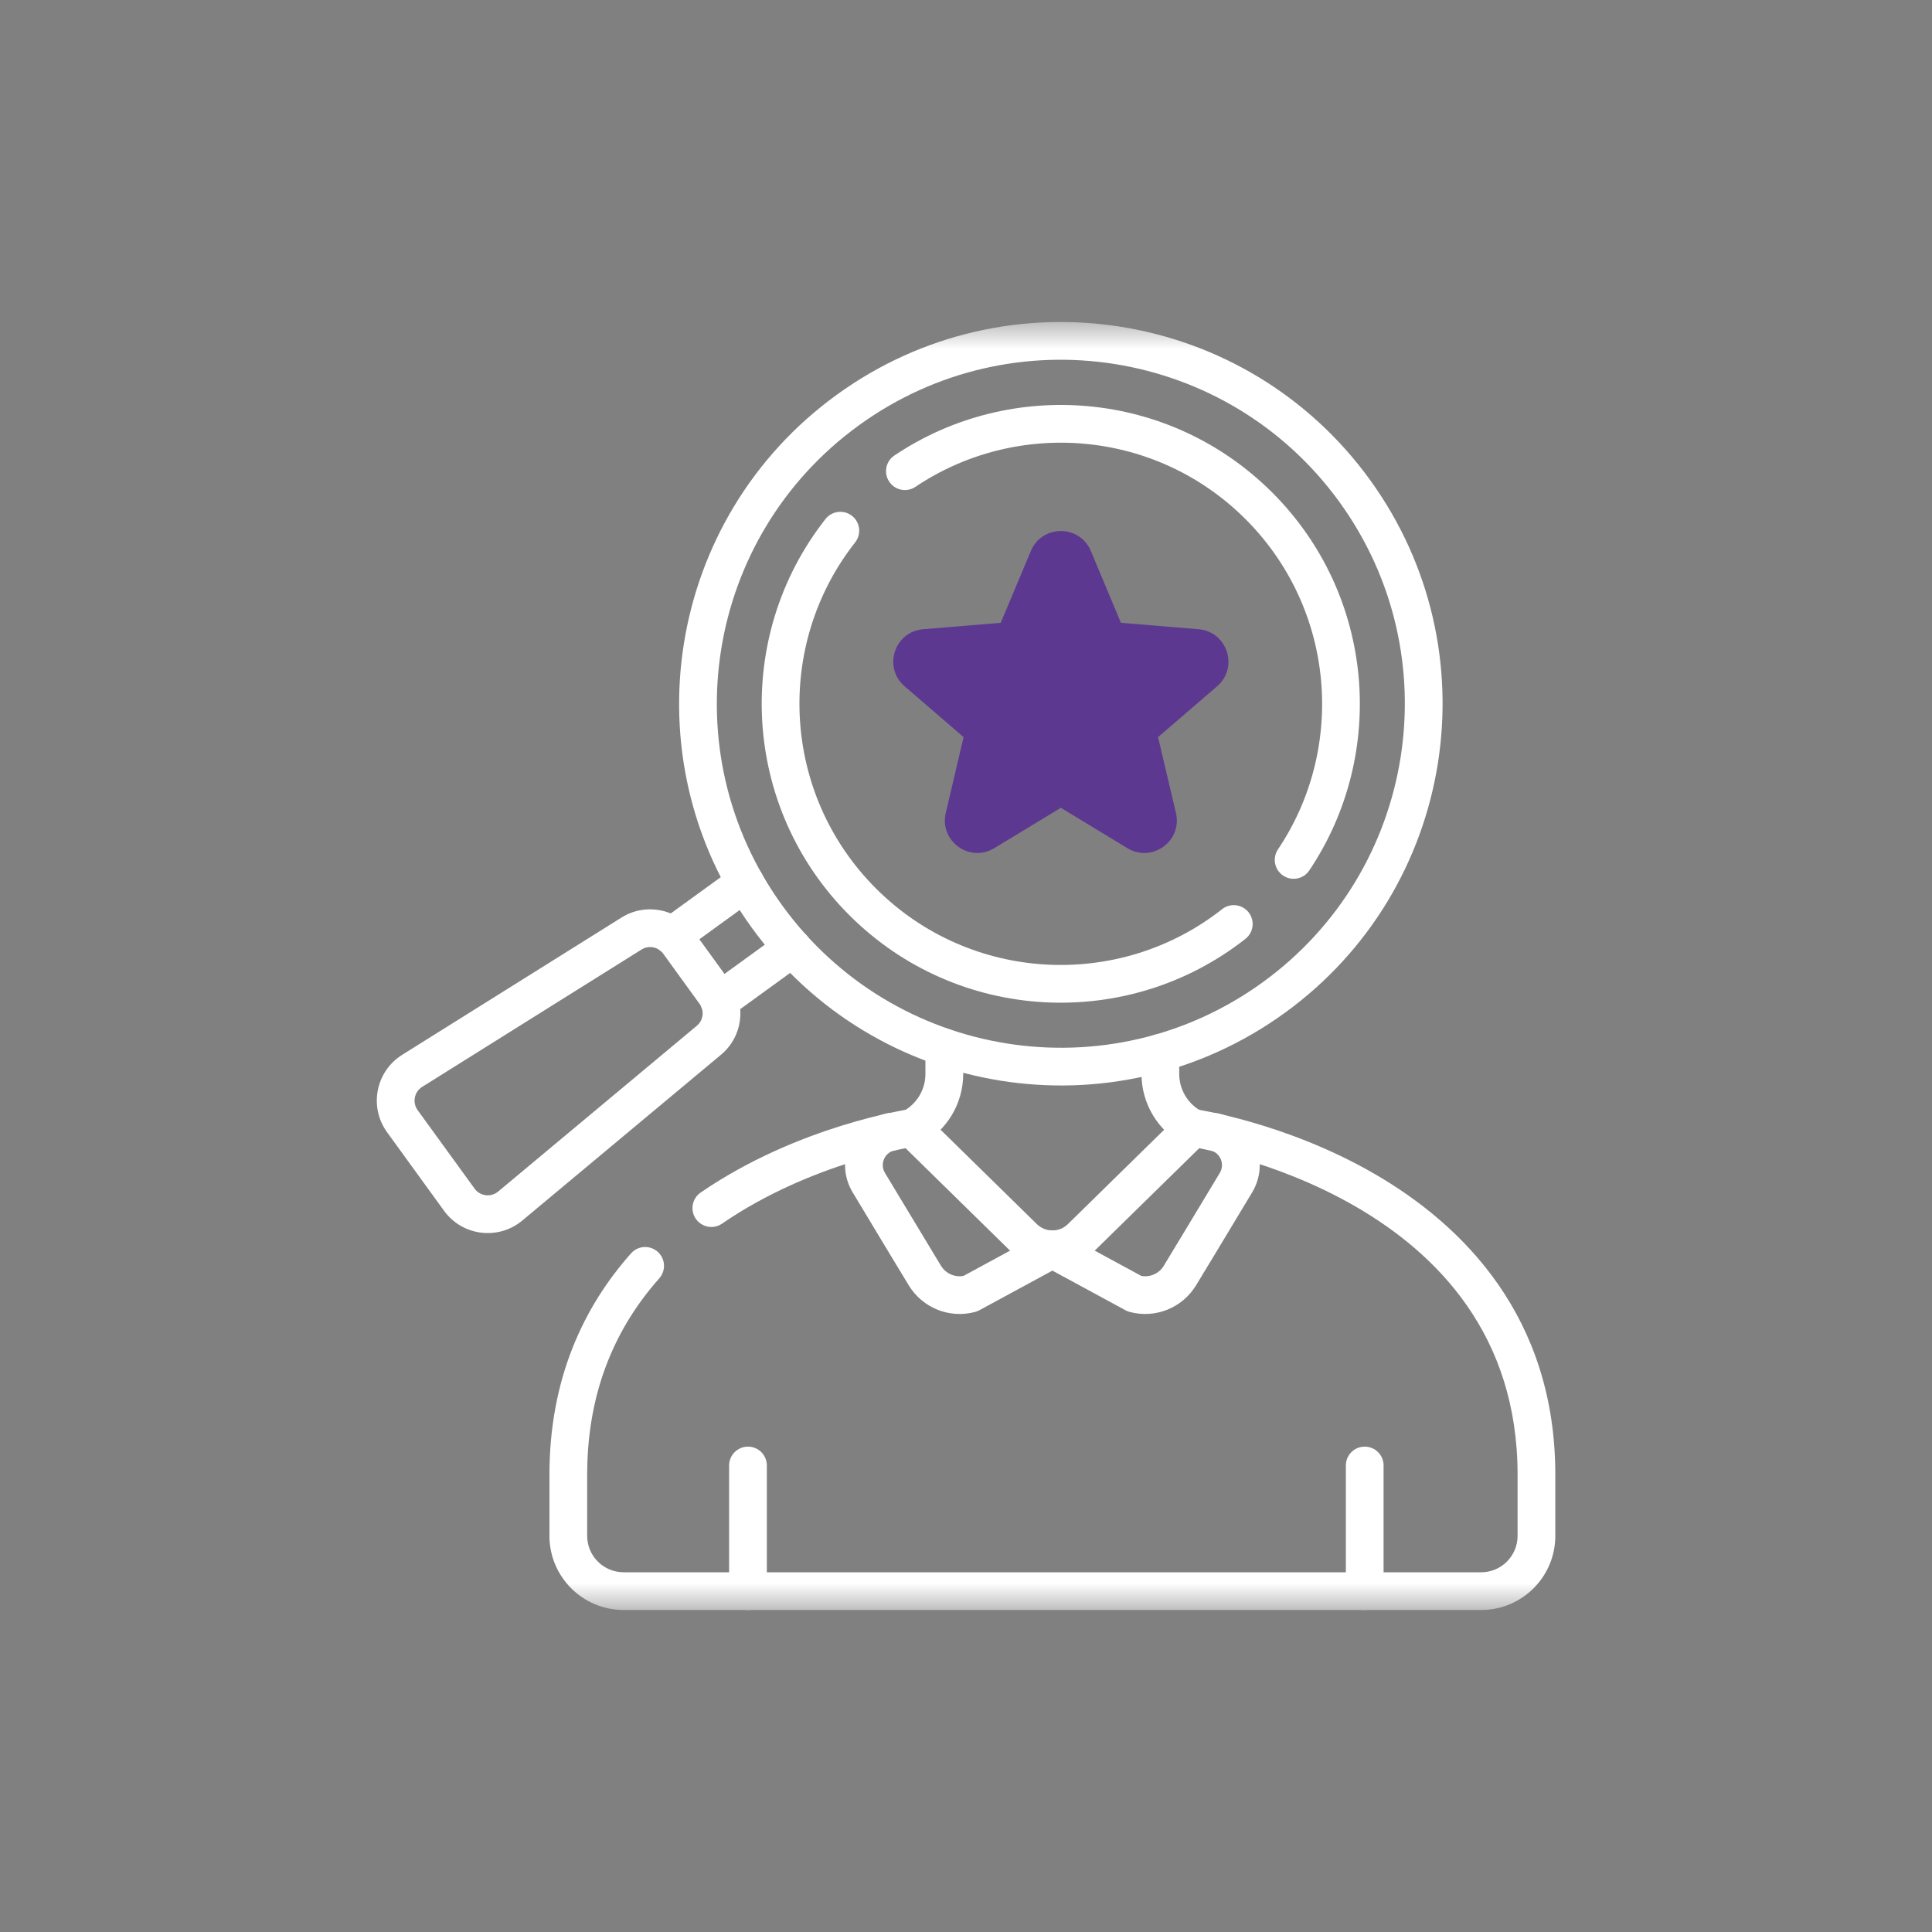 <svg xmlns="http://www.w3.org/2000/svg" width="36" height="36" viewBox="0 0 36 36" fill="none"><rect x="0" y="0" width="36" height="36" fill="#808080" stroke="none"/><g clip-path="url(#clip0_1674_264)"><mask id="mask0_1674_264" style="mask-type:luminance" maskUnits="userSpaceOnUse" x="6" y="6" width="24" height="24"><path d="M6 6H30V30H6V6Z" fill="white"></path></mask><g mask="url(#mask0_1674_264)"><path fill-rule="evenodd" clip-rule="evenodd" d="M13.938 30C14.132 30 14.289 29.843 14.289 29.648V27.307C14.289 27.113 14.132 26.956 13.938 26.956C13.743 26.956 13.586 27.113 13.586 27.307V29.648C13.586 29.843 13.743 30 13.938 30Z" fill="white"></path><path fill-rule="evenodd" clip-rule="evenodd" d="M25.43 30C25.624 30 25.781 29.843 25.781 29.648V27.307C25.781 27.113 25.624 26.956 25.43 26.956C25.235 26.956 25.078 27.113 25.078 27.307V29.648C25.078 29.843 25.235 30 25.43 30Z" fill="white"></path><path fill-rule="evenodd" clip-rule="evenodd" d="M11.621 29.297C11.245 29.297 10.941 28.993 10.941 28.618V27.479C10.941 25.878 11.505 24.698 12.284 23.821C12.413 23.676 12.4 23.454 12.255 23.325C12.11 23.196 11.888 23.209 11.759 23.354C10.874 24.35 10.238 25.694 10.238 27.479V28.618C10.238 29.381 10.857 30 11.621 30H27.599C28.362 30 28.981 29.381 28.981 28.618V27.479C28.981 24.546 27.272 22.832 25.605 21.869C24.773 21.389 23.945 21.091 23.326 20.912C23.016 20.822 22.758 20.762 22.575 20.724C22.483 20.705 22.411 20.692 22.361 20.683C22.335 20.679 22.316 20.676 22.302 20.674C22.295 20.672 22.29 20.672 22.286 20.671L22.281 20.67L22.279 20.67C22.279 20.67 22.279 20.67 22.229 21.018L22.279 20.67C22.171 20.654 22.061 20.69 21.982 20.767L19.898 22.81C19.738 22.967 19.482 22.967 19.321 22.81L17.237 20.767C17.159 20.69 17.049 20.654 16.94 20.67L16.991 21.018C16.94 20.67 16.94 20.67 16.94 20.67L16.939 20.67L16.938 20.67C16.936 20.671 16.934 20.671 16.932 20.671C16.927 20.672 16.921 20.673 16.912 20.674C16.895 20.677 16.872 20.681 16.841 20.686C16.779 20.697 16.691 20.714 16.58 20.738C16.358 20.785 16.046 20.862 15.677 20.977C14.942 21.206 13.973 21.592 13.056 22.221C12.896 22.331 12.855 22.55 12.965 22.71C13.075 22.87 13.294 22.911 13.454 22.801C14.294 22.224 15.193 21.864 15.886 21.648C16.232 21.54 16.524 21.469 16.728 21.425C16.783 21.413 16.832 21.404 16.874 21.395L18.829 23.312C19.263 23.737 19.956 23.737 20.39 23.312L22.346 21.395C22.372 21.401 22.401 21.406 22.432 21.413C22.6 21.448 22.841 21.503 23.131 21.587C23.713 21.755 24.485 22.035 25.253 22.478C26.786 23.363 28.278 24.88 28.278 27.479V28.618C28.278 28.993 27.974 29.297 27.599 29.297H11.621Z" fill="white"></path><path fill-rule="evenodd" clip-rule="evenodd" d="M22.54 21.184C22.63 21.012 22.565 20.799 22.393 20.709C22.134 20.572 21.973 20.303 21.973 20.011V19.619C21.973 19.424 21.815 19.267 21.621 19.267C21.427 19.267 21.27 19.424 21.27 19.619V20.011C21.27 20.564 21.575 21.072 22.064 21.33C22.236 21.421 22.449 21.355 22.54 21.184Z" fill="white"></path><path fill-rule="evenodd" clip-rule="evenodd" d="M16.677 21.184C16.768 21.355 16.981 21.421 17.153 21.33C17.642 21.072 17.948 20.564 17.948 20.011V19.519C17.948 19.325 17.79 19.167 17.596 19.167C17.402 19.167 17.244 19.325 17.244 19.519V20.011C17.244 20.303 17.083 20.572 16.824 20.709C16.652 20.799 16.587 21.012 16.677 21.184Z" fill="white"></path><path fill-rule="evenodd" clip-rule="evenodd" d="M14.009 17.288C16.314 20.468 20.762 21.178 23.942 18.872C27.122 16.567 27.832 12.119 25.526 8.939C23.221 5.758 18.773 5.049 15.593 7.355L15.593 7.355C12.412 9.66 11.703 14.107 14.009 17.288L14.282 17.09L14.009 17.288ZM23.529 18.303C20.663 20.381 16.656 19.741 14.578 16.875C12.5 14.009 13.139 10.002 16.006 7.924C18.872 5.846 22.879 6.486 24.957 9.352C27.034 12.218 26.395 16.225 23.529 18.303L23.736 18.587L23.529 18.303Z" fill="white"></path><path fill-rule="evenodd" clip-rule="evenodd" d="M23.909 16.315C24.07 16.424 24.289 16.381 24.397 16.219C25.851 14.053 25.622 11.092 23.707 9.178C21.792 7.263 18.831 7.033 16.665 8.488C16.504 8.596 16.461 8.815 16.57 8.976C16.678 9.137 16.896 9.18 17.057 9.072C18.95 7.801 21.537 8.002 23.21 9.675C24.882 11.348 25.084 13.935 23.813 15.827C23.705 15.989 23.748 16.207 23.909 16.315Z" fill="white"></path><path fill-rule="evenodd" clip-rule="evenodd" d="M15.825 17.052C17.842 19.069 21.02 19.216 23.207 17.494C23.36 17.374 23.386 17.153 23.266 17C23.146 16.848 22.925 16.821 22.772 16.941C20.862 18.446 18.084 18.317 16.322 16.555L16.322 16.555C14.561 14.793 14.431 12.016 15.935 10.106C16.055 9.953 16.028 9.732 15.876 9.612C15.723 9.492 15.502 9.519 15.382 9.671C13.661 11.858 13.809 15.035 15.825 17.052C15.825 17.052 15.825 17.052 15.825 17.052Z" fill="white"></path><path fill-rule="evenodd" clip-rule="evenodd" d="M9.732 22.743C9.732 22.743 9.732 22.743 9.732 22.743L13.434 19.654C13.841 19.316 13.915 18.72 13.604 18.292L12.929 17.36C12.618 16.931 12.029 16.817 11.581 17.097L7.494 19.655L7.494 19.655C7 19.965 6.871 20.627 7.213 21.098L8.274 22.561C8.615 23.032 9.285 23.116 9.732 22.743ZM8.843 22.148C8.843 22.148 8.843 22.148 8.843 22.148C8.946 22.29 9.147 22.315 9.282 22.203L12.984 19.114C12.984 19.114 12.984 19.114 12.984 19.114C13.106 19.012 13.129 18.833 13.035 18.705L13.035 18.705L12.359 17.772C12.266 17.643 12.089 17.609 11.954 17.693L7.867 20.252C7.867 20.252 7.867 20.252 7.867 20.252C7.718 20.345 7.68 20.544 7.782 20.686C7.782 20.686 7.782 20.686 7.782 20.686L8.843 22.148Z" fill="white"></path><path fill-rule="evenodd" clip-rule="evenodd" d="M13.118 18.859C13.232 19.016 13.451 19.051 13.609 18.937L14.973 17.948C15.13 17.834 15.166 17.614 15.052 17.457C14.938 17.299 14.718 17.265 14.561 17.378L13.196 18.368C13.039 18.482 13.004 18.701 13.118 18.859Z" fill="white"></path><path fill-rule="evenodd" clip-rule="evenodd" d="M12.237 17.644C12.351 17.801 12.571 17.836 12.728 17.722L14.092 16.733C14.25 16.619 14.285 16.399 14.171 16.242C14.057 16.085 13.837 16.05 13.68 16.164L12.315 17.153C12.158 17.267 12.123 17.487 12.237 17.644Z" fill="white"></path><path fill-rule="evenodd" clip-rule="evenodd" d="M17.235 23.77C16.934 23.952 16.934 23.952 16.934 23.952L16.907 23.907C16.889 23.878 16.864 23.836 16.832 23.783C16.767 23.677 16.678 23.528 16.574 23.357C16.367 23.014 16.105 22.581 15.888 22.218C15.542 21.642 15.86 20.894 16.518 20.748C16.707 20.705 16.895 20.825 16.937 21.014C16.979 21.204 16.86 21.392 16.67 21.434C16.483 21.476 16.39 21.69 16.49 21.856C16.708 22.218 16.969 22.651 17.176 22.993C17.279 23.165 17.369 23.313 17.433 23.419C17.465 23.472 17.491 23.514 17.508 23.543L17.535 23.587C17.623 23.731 17.789 23.804 17.953 23.775L19.442 22.967C19.547 22.91 19.673 22.91 19.777 22.967L21.267 23.775C21.43 23.804 21.597 23.731 21.685 23.587C21.685 23.587 21.685 23.587 21.685 23.587L21.686 23.585L21.711 23.543C21.729 23.514 21.754 23.472 21.786 23.419C21.85 23.313 21.94 23.165 22.044 22.993C22.251 22.651 22.512 22.218 22.729 21.856C22.829 21.69 22.736 21.476 22.549 21.434C22.36 21.392 22.24 21.204 22.282 21.014C22.324 20.825 22.512 20.705 22.702 20.748C23.36 20.894 23.678 21.642 23.332 22.218L23.332 22.218C23.114 22.581 22.853 23.014 22.646 23.357C22.542 23.528 22.452 23.677 22.388 23.783C22.356 23.836 22.331 23.878 22.313 23.907L22.286 23.952L22.286 23.952L22.286 23.952C22.286 23.952 22.286 23.952 21.985 23.77L22.286 23.952L22.285 23.953C22.028 24.373 21.526 24.574 21.05 24.446C21.024 24.439 20.998 24.429 20.974 24.416L19.61 23.676L18.246 24.416C18.222 24.429 18.196 24.439 18.169 24.446C17.694 24.574 17.192 24.373 16.935 23.953L16.934 23.952L17.235 23.77Z" fill="white"></path></g><path fill-rule="evenodd" clip-rule="evenodd" d="M17.623 15.148C17.5 15.671 18.067 16.083 18.526 15.805L19.767 15.052L21.008 15.805C21.468 16.083 22.035 15.671 21.912 15.148M21.912 15.148L21.579 13.735L22.679 12.788C23.086 12.437 22.869 11.77 22.334 11.725L20.887 11.605L20.326 10.266C20.118 9.771 19.416 9.771 19.209 10.266L18.647 11.605L17.201 11.725C16.666 11.77 16.449 12.437 16.856 12.788L17.955 13.735L17.623 15.148" fill="#5D3891"></path></g><defs><clipPath id="clip0_1674_264"><rect width="36" height="36" fill="white"></rect></clipPath></defs></svg>